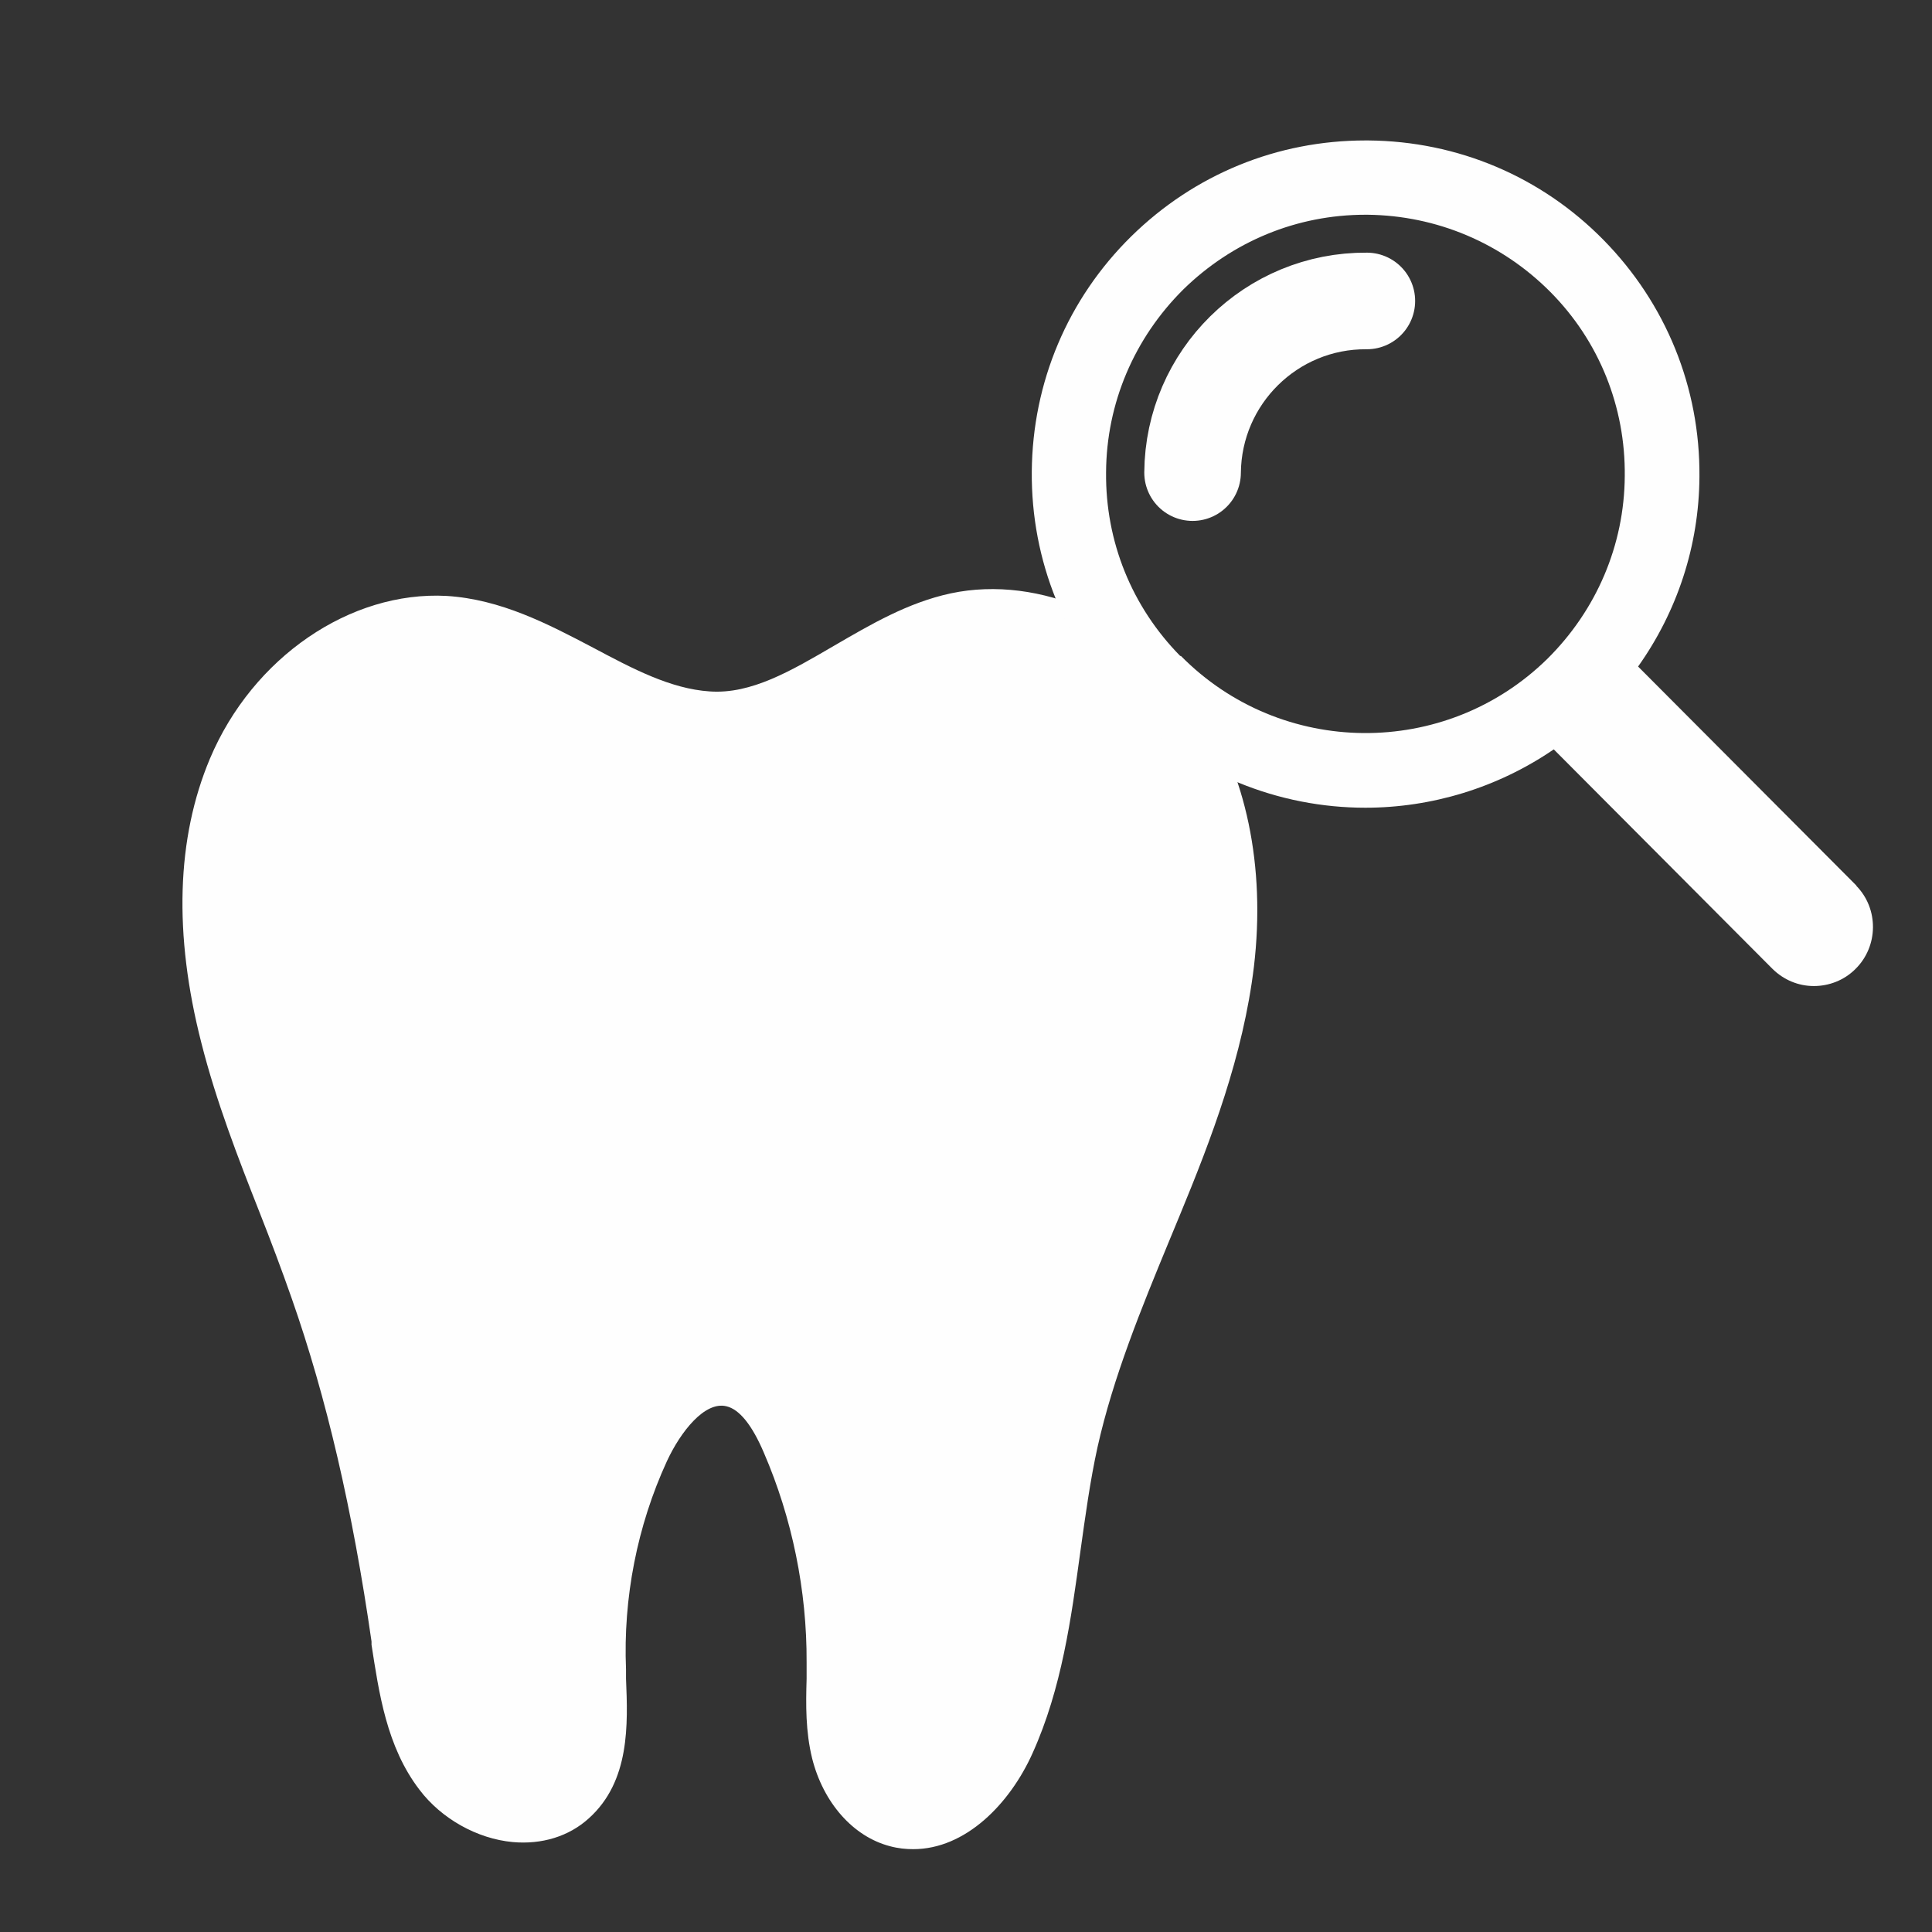 <svg width="40" height="40" viewBox="0 0 40 40" fill="none" xmlns="http://www.w3.org/2000/svg">
<rect x="0" y="0" width="40" height="40" fill="#333333" stroke="none"/>
<path d="M24.815 14.562C23.638 12.831 21.531 11.892 19.684 12.285C18.792 12.477 18.023 12.931 17.269 13.369C16.384 13.885 15.554 14.377 14.692 14.315C13.884 14.261 13.1 13.846 12.277 13.408C11.338 12.915 10.369 12.408 9.246 12.338C7.254 12.231 5.231 13.608 4.346 15.708C3.654 17.354 3.592 19.338 4.169 21.592C4.477 22.808 4.931 23.977 5.377 25.108C5.607 25.692 5.831 26.285 6.038 26.877C6.761 28.938 7.3 31.262 7.692 33.985V34.054C7.846 35.038 8 36.161 8.684 37.054C9.138 37.654 9.877 38.069 10.615 38.138C11.215 38.192 11.777 38.023 12.192 37.646C13.046 36.877 13 35.7 12.961 34.754V34.562C12.9 33.085 13.192 31.592 13.807 30.254C14.092 29.638 14.592 29.008 15.038 29.115C15.307 29.177 15.569 29.5 15.815 30.077C16.4 31.431 16.707 32.931 16.7 34.415V34.761C16.684 35.292 16.677 35.846 16.815 36.408C17.046 37.323 17.661 38.023 18.423 38.223C18.592 38.269 18.754 38.285 18.907 38.285C19.992 38.285 20.907 37.346 21.377 36.3C21.984 34.954 22.177 33.508 22.369 32.115C22.469 31.4 22.569 30.662 22.723 29.962C23.046 28.515 23.631 27.085 24.2 25.708L24.423 25.169C25.084 23.569 25.738 21.854 25.961 20.015C26.207 17.938 25.8 16 24.823 14.562H24.815Z" fill="#FEFEFE"/>
<path d="M38.438 18.338L33.915 13.8C34.723 12.662 35.177 11.3 35.185 9.869C35.2 8.023 34.492 6.285 33.2 4.969C31.908 3.654 30.177 2.923 28.331 2.908C28.315 2.908 28.292 2.908 28.269 2.908C26.446 2.908 24.731 3.608 23.423 4.892C22.108 6.185 21.377 7.915 21.362 9.762C21.346 11.608 22.054 13.346 23.346 14.662C24.7 16.031 26.485 16.723 28.269 16.723C29.631 16.723 31 16.315 32.169 15.515L36.692 20.054C36.931 20.292 37.239 20.415 37.554 20.415C37.862 20.415 38.177 20.3 38.415 20.062C38.892 19.592 38.9 18.815 38.431 18.338H38.438ZM24.439 13.585C23.431 12.562 22.885 11.208 22.9 9.777C22.908 8.346 23.485 7 24.5 5.992C25.515 5 26.846 4.446 28.269 4.446C28.285 4.446 28.3 4.446 28.315 4.446C29.746 4.462 31.092 5.031 32.1 6.046C33.108 7.062 33.654 8.423 33.639 9.854C33.631 11.285 33.054 12.631 32.038 13.639C29.923 15.715 26.523 15.685 24.446 13.577L24.439 13.585Z" fill="#FEFEFE"/>
<path d="M24.691 9.785C24.707 7.808 26.322 6.215 28.299 6.231" stroke="#FEFEFE" stroke-width="2" stroke-linecap="round" stroke-linejoin="round"/>
</svg>
